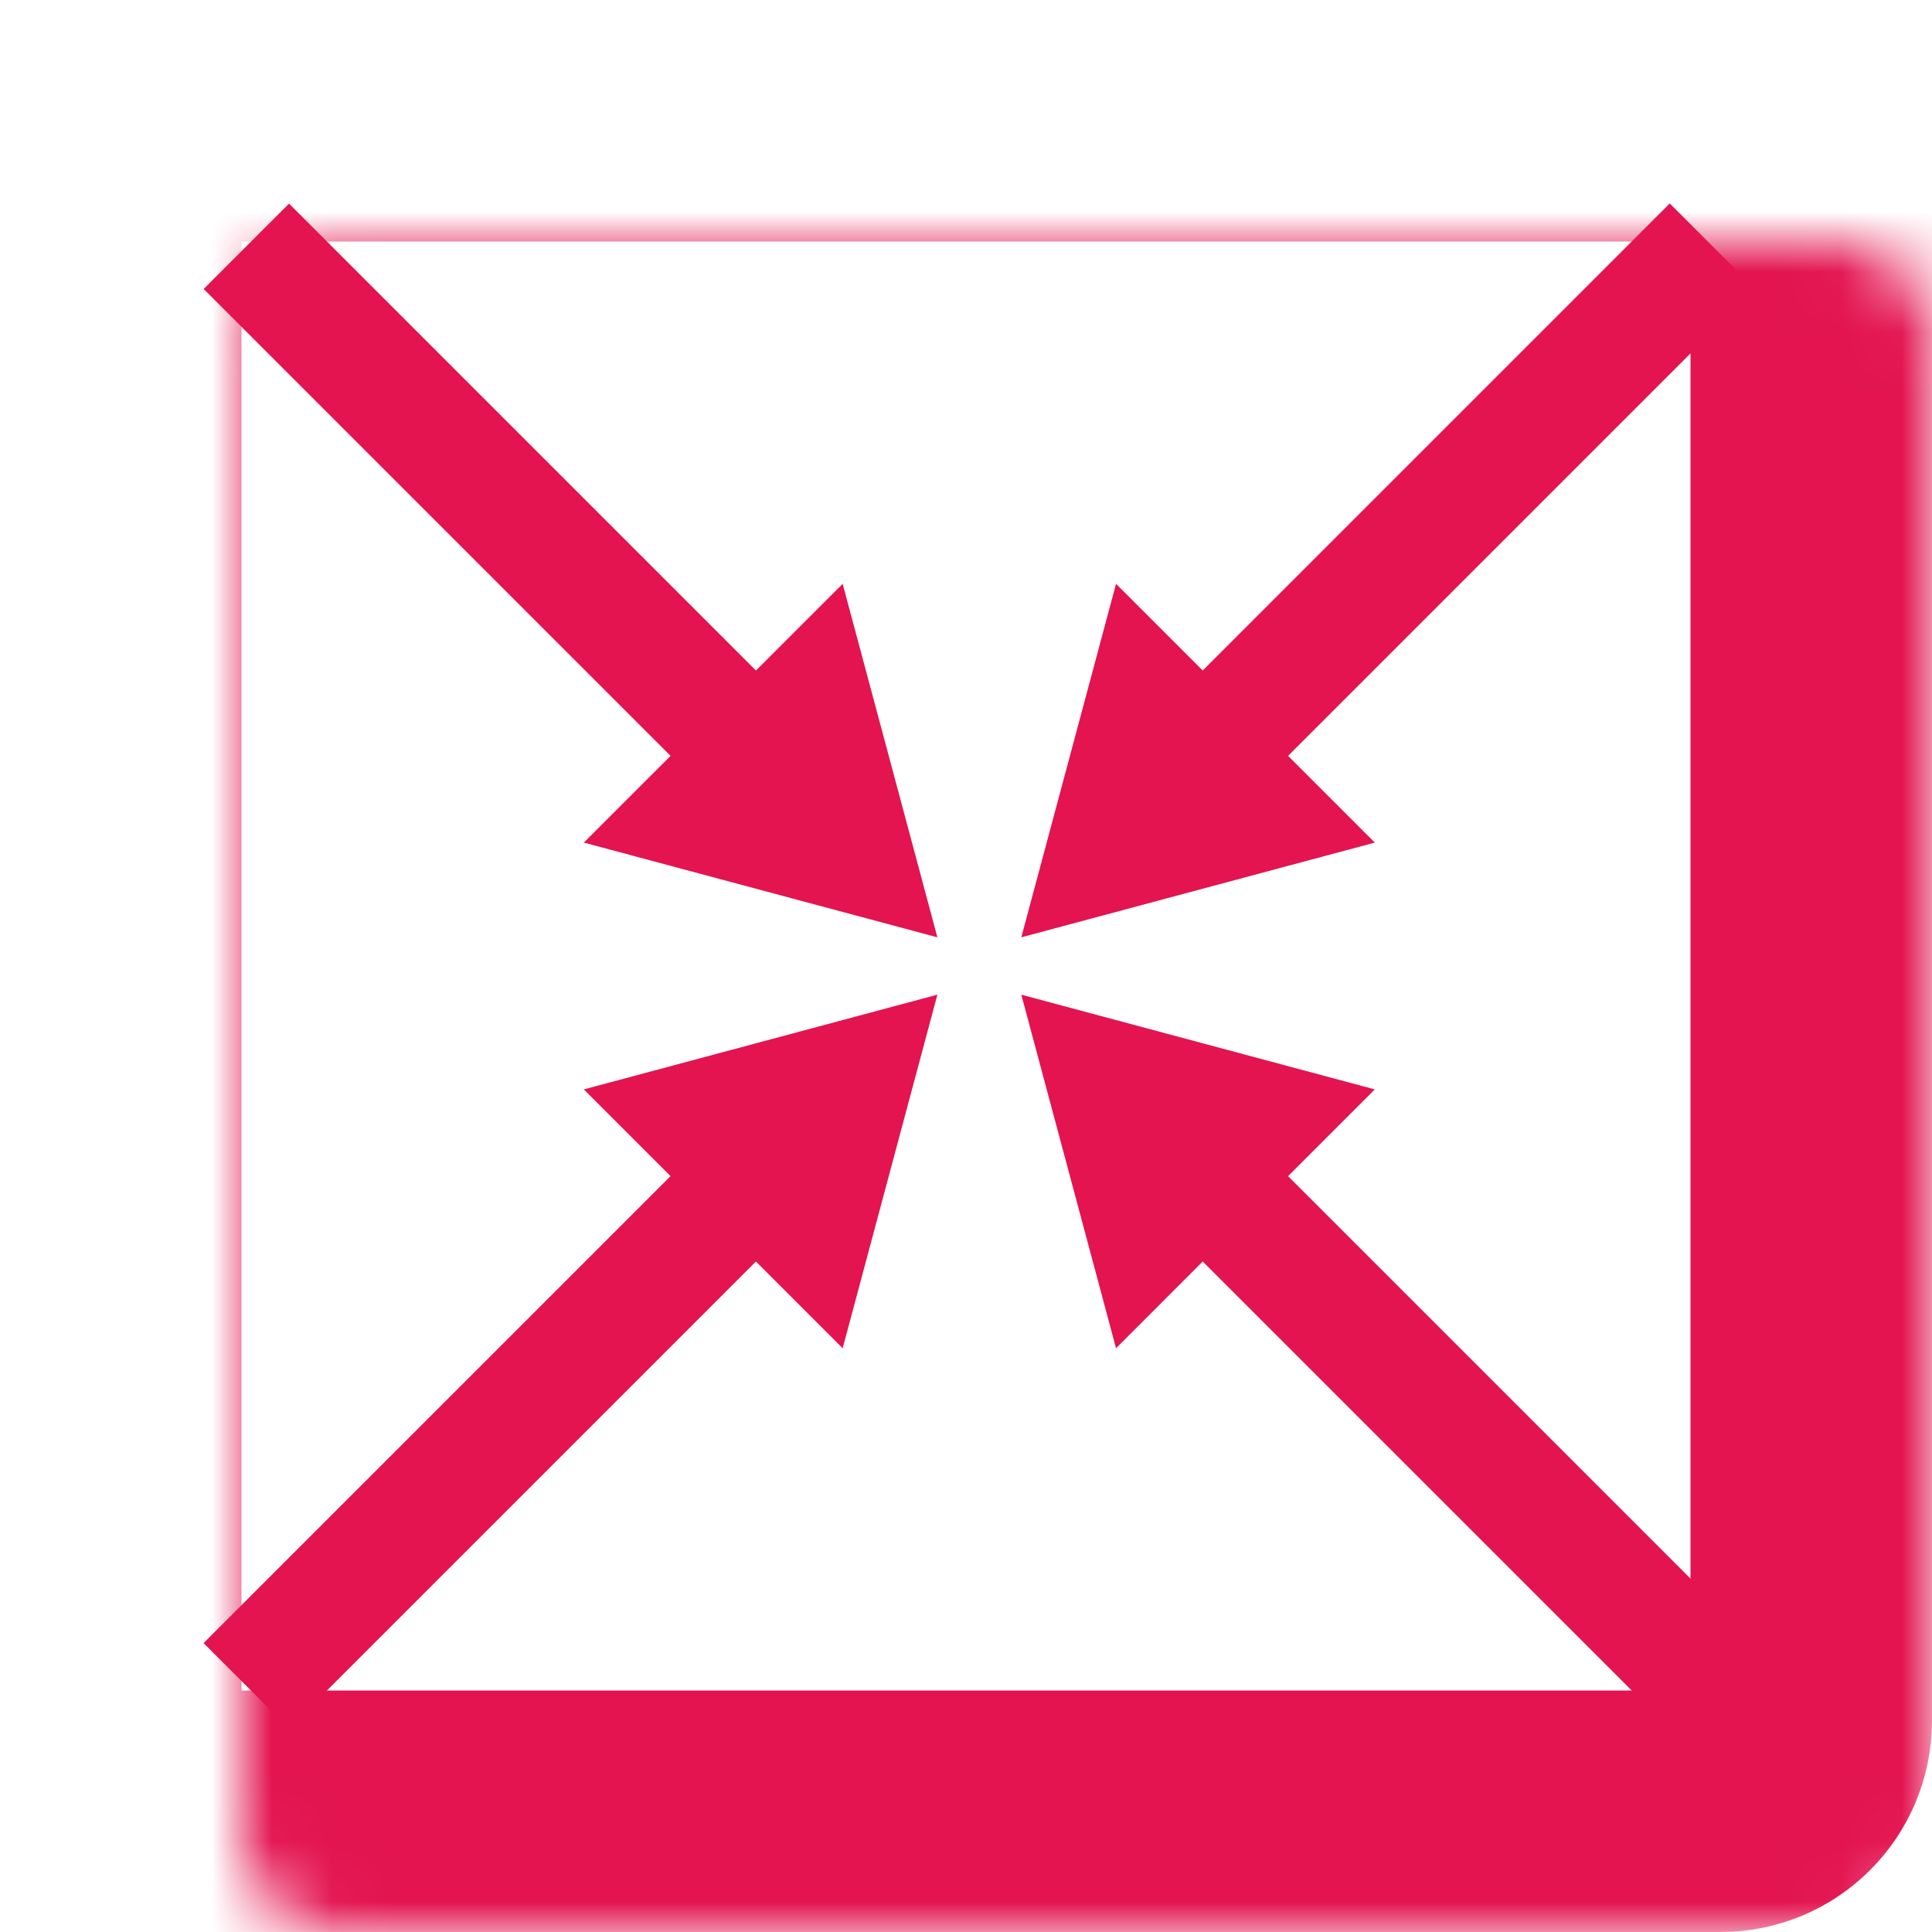 <svg width="32" height="32" viewBox="0 0 32 32" fill="none" xmlns="http://www.w3.org/2000/svg">
<path d="M16.916 15.525L18.485 9.67L22.771 13.956L16.916 15.525Z" fill="#E31450"/>
<path d="M15.526 15.525L13.957 9.67L9.67 13.956L15.526 15.525Z" fill="#E31450"/>
<line x1="19.859" y1="12.581" x2="28.363" y2="4.077" stroke="#E31450" stroke-width="2"/>
<line y1="-1" x2="12.025" y2="-1" transform="matrix(-0.707 -0.707 -0.707 0.707 11.875 13.288)" stroke="#E31450" stroke-width="2"/>
<path d="M16.916 16.475L18.485 22.331L22.771 18.044L16.916 16.475Z" fill="#E31450"/>
<path d="M15.526 16.475L13.957 22.331L9.67 18.044L15.526 16.475Z" fill="#E31450"/>
<line y1="-1" x2="12.025" y2="-1" transform="matrix(0.707 0.707 0.707 -0.707 20.566 18.712)" stroke="#E31450" stroke-width="2"/>
<line x1="12.582" y1="19.419" x2="4.079" y2="27.922" stroke="#E31450" stroke-width="2"/>
<mask id="path-9-inside-1_2154_5690" fill="white">
<rect x="2" y="2" width="28" height="28" rx="1.5"/>
</mask>
<rect x="2" y="2" width="28" height="28" rx="1.5" stroke="#E31450" stroke-width="4" mask="url(#path-9-inside-1_2154_5690)"/>
</svg>
